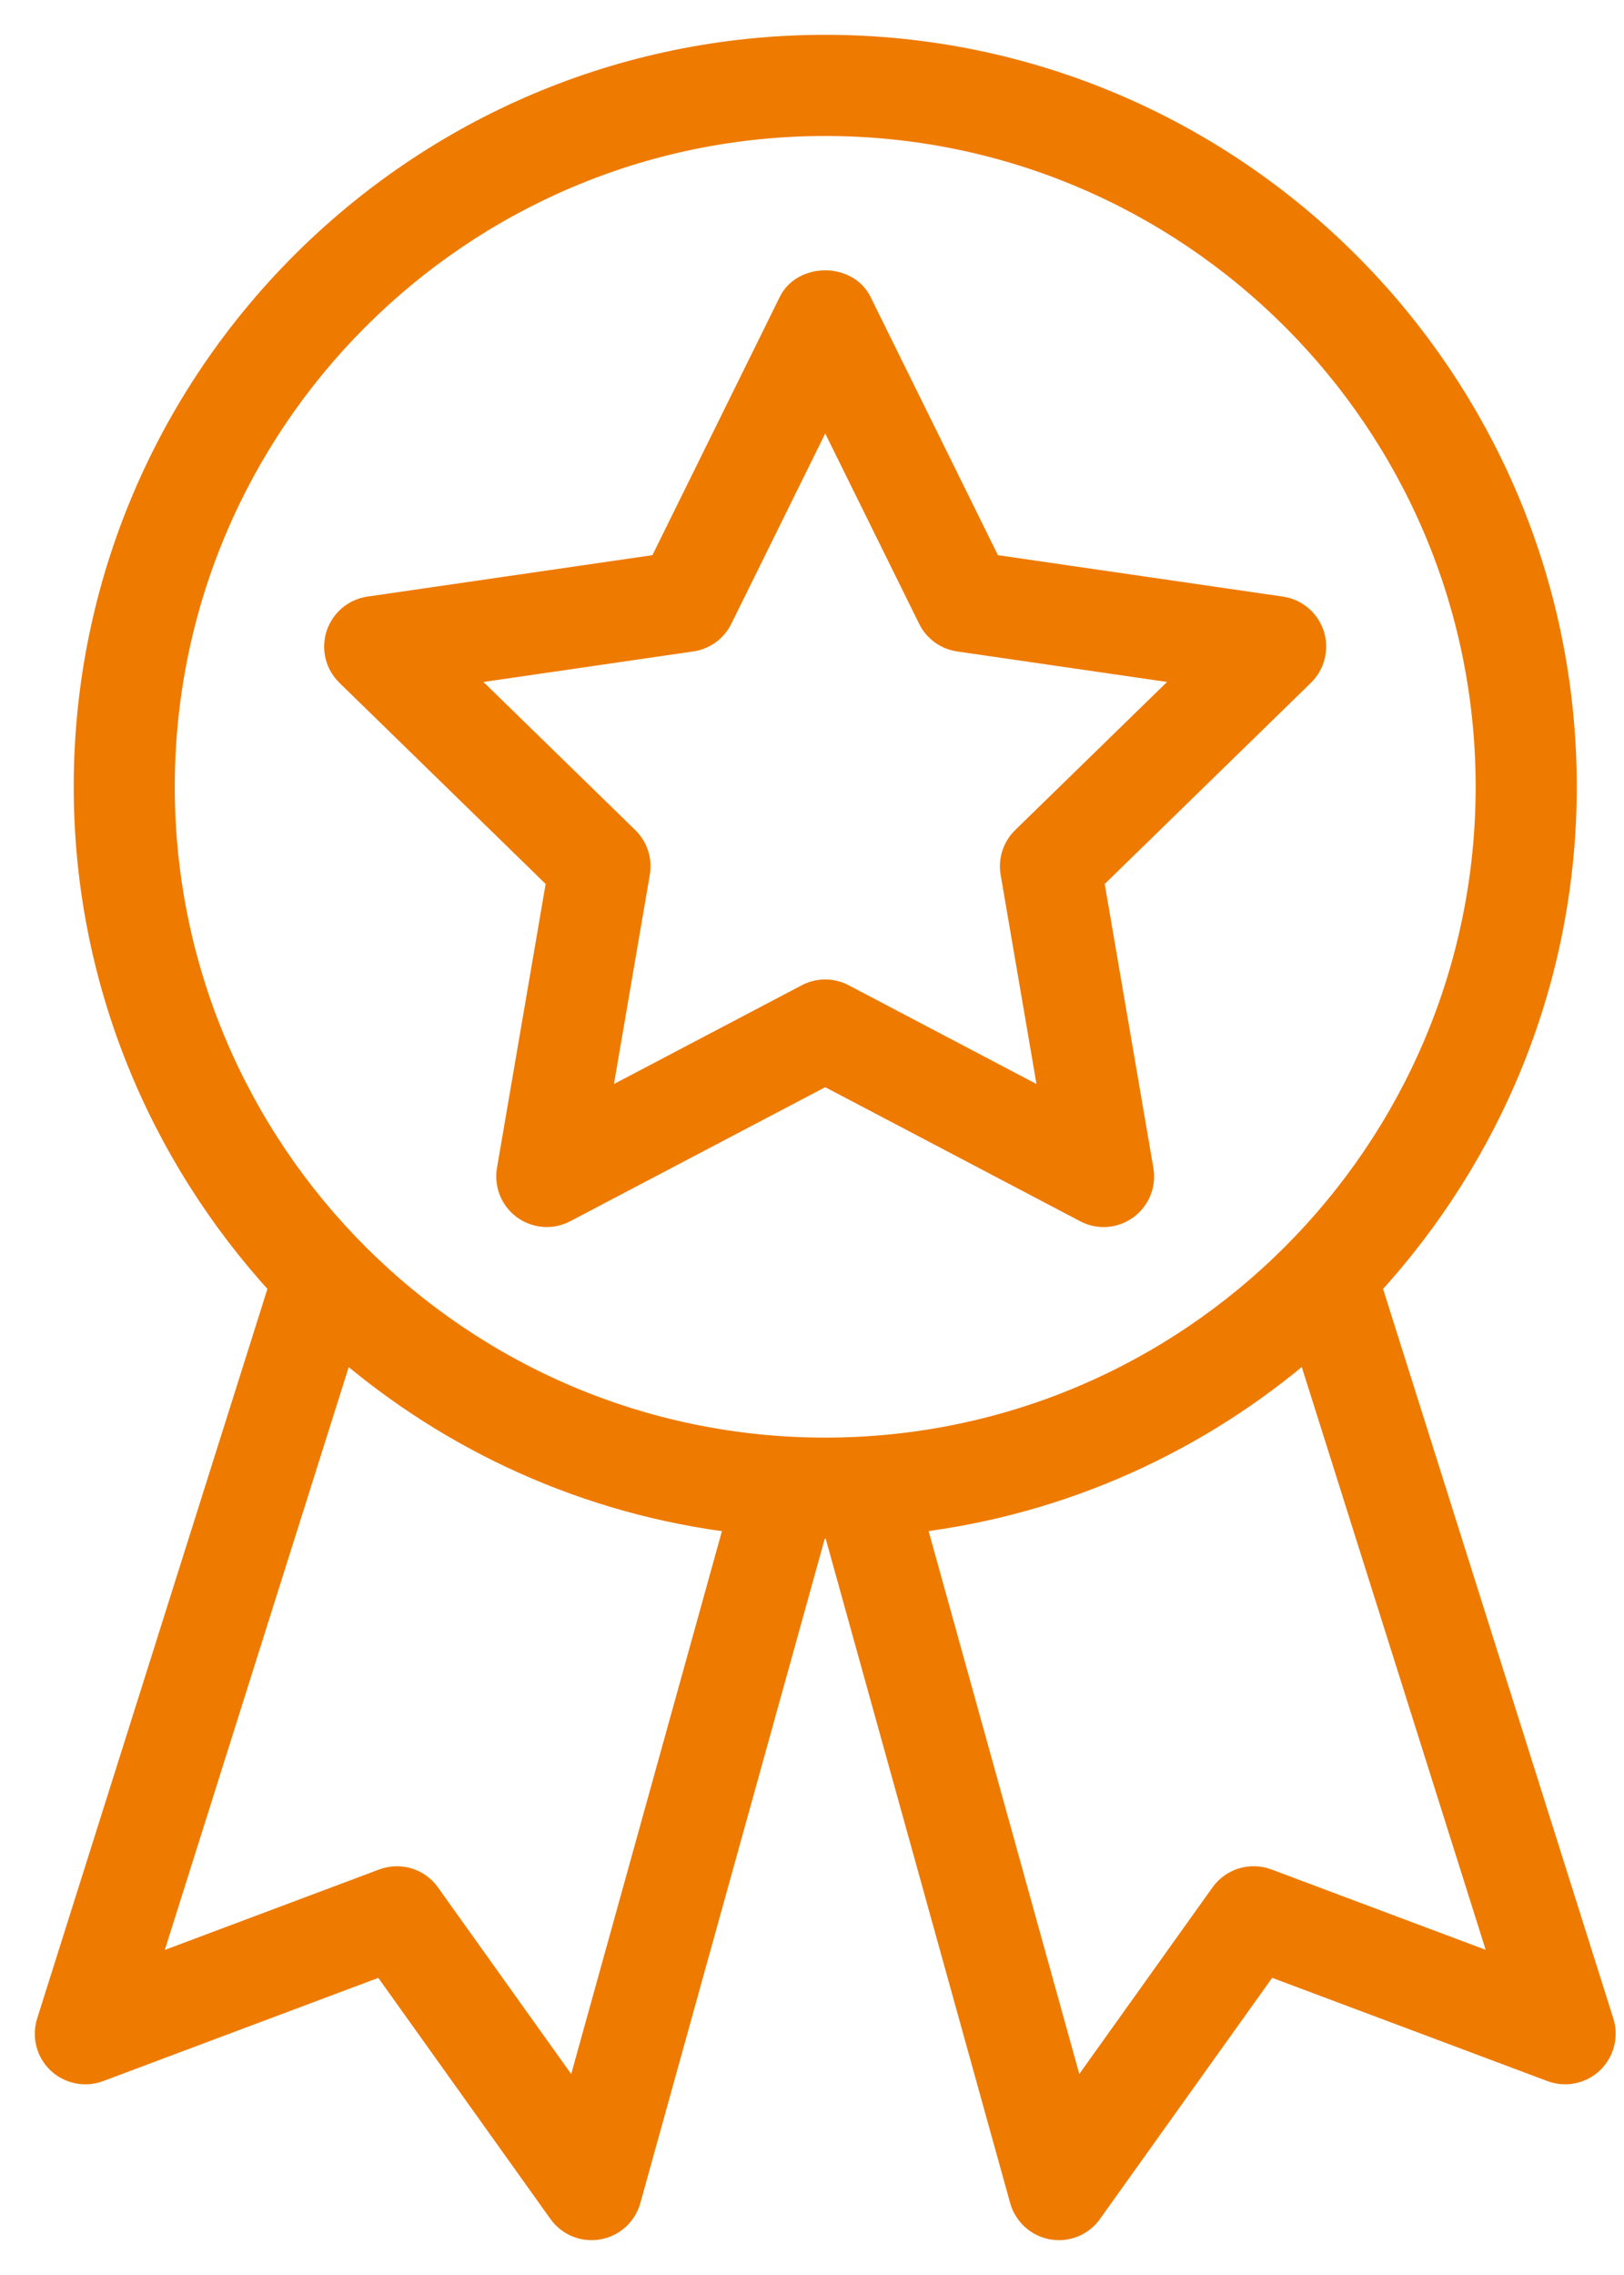 <?xml version="1.0" encoding="UTF-8"?> <svg xmlns="http://www.w3.org/2000/svg" width="35" height="49" viewBox="0 0 35 49" fill="none"> <path d="M23.54 18.952L28.078 14.528C28.306 14.305 28.389 13.972 28.291 13.668C28.191 13.364 27.929 13.143 27.612 13.097L21.341 12.186L18.536 6.503C18.254 5.93 17.313 5.93 17.031 6.503L14.227 12.186L7.955 13.097C7.639 13.143 7.377 13.364 7.277 13.668C7.179 13.972 7.26 14.305 7.49 14.528L12.028 18.952L10.957 25.198C10.903 25.512 11.032 25.83 11.29 26.018C11.551 26.206 11.893 26.231 12.174 26.082L17.785 23.134L23.395 26.082C23.517 26.147 23.651 26.179 23.784 26.179C23.958 26.179 24.132 26.125 24.278 26.018C24.536 25.83 24.666 25.512 24.611 25.198L23.54 18.952ZM21.812 18.8L22.67 23.805L18.175 21.443C18.053 21.378 17.919 21.346 17.785 21.346C17.651 21.346 17.517 21.378 17.395 21.443L12.9 23.805L13.758 18.8C13.805 18.529 13.715 18.251 13.517 18.058L9.882 14.514L14.905 13.784C15.179 13.745 15.415 13.573 15.537 13.325L17.785 8.772L20.033 13.325C20.155 13.573 20.391 13.745 20.665 13.784L25.689 14.514L22.053 18.058C21.856 18.251 21.765 18.529 21.812 18.8Z" fill="#EF7A00" stroke="#EF7A00" stroke-width="0.5"></path> <path d="M34.532 43.551L29.526 27.7C32.129 24.861 33.732 21.092 33.732 16.946C33.732 8.153 26.578 1 17.785 1C8.992 1 1.839 8.153 1.839 16.946C1.839 21.092 3.442 24.861 6.045 27.7L1.039 43.551C0.943 43.857 1.028 44.192 1.261 44.413C1.495 44.634 1.833 44.702 2.134 44.59L8.245 42.299L12.067 47.649C12.226 47.872 12.482 48 12.75 48C12.798 48 12.847 47.996 12.896 47.987C13.214 47.931 13.472 47.697 13.559 47.386L17.587 32.884C17.654 32.884 17.718 32.893 17.785 32.893C17.852 32.893 17.916 32.884 17.983 32.883L22.012 47.385C22.099 47.696 22.357 47.93 22.675 47.987C22.724 47.996 22.772 48 22.821 48C23.089 48 23.345 47.872 23.503 47.648L27.326 42.298L33.436 44.589C33.738 44.702 34.076 44.634 34.309 44.412C34.542 44.191 34.628 43.856 34.532 43.551ZM12.411 45.243L9.236 40.798C9.016 40.488 8.615 40.366 8.259 40.5L3.159 42.413L7.39 29.013C9.73 31.031 12.654 32.381 15.877 32.768L12.411 45.243ZM3.517 16.946C3.517 9.079 9.918 2.679 17.785 2.679C25.653 2.679 32.053 9.079 32.053 16.946C32.053 24.814 25.653 31.214 17.785 31.214C9.918 31.214 3.517 24.814 3.517 16.946ZM27.313 40.499C26.955 40.366 26.555 40.488 26.335 40.797L23.16 45.242L19.695 32.766C22.918 32.379 25.842 31.03 28.181 29.011L32.412 42.411L27.313 40.499Z" fill="#EF7A00" stroke="#EF7A00" stroke-width="0.5"></path> </svg> 